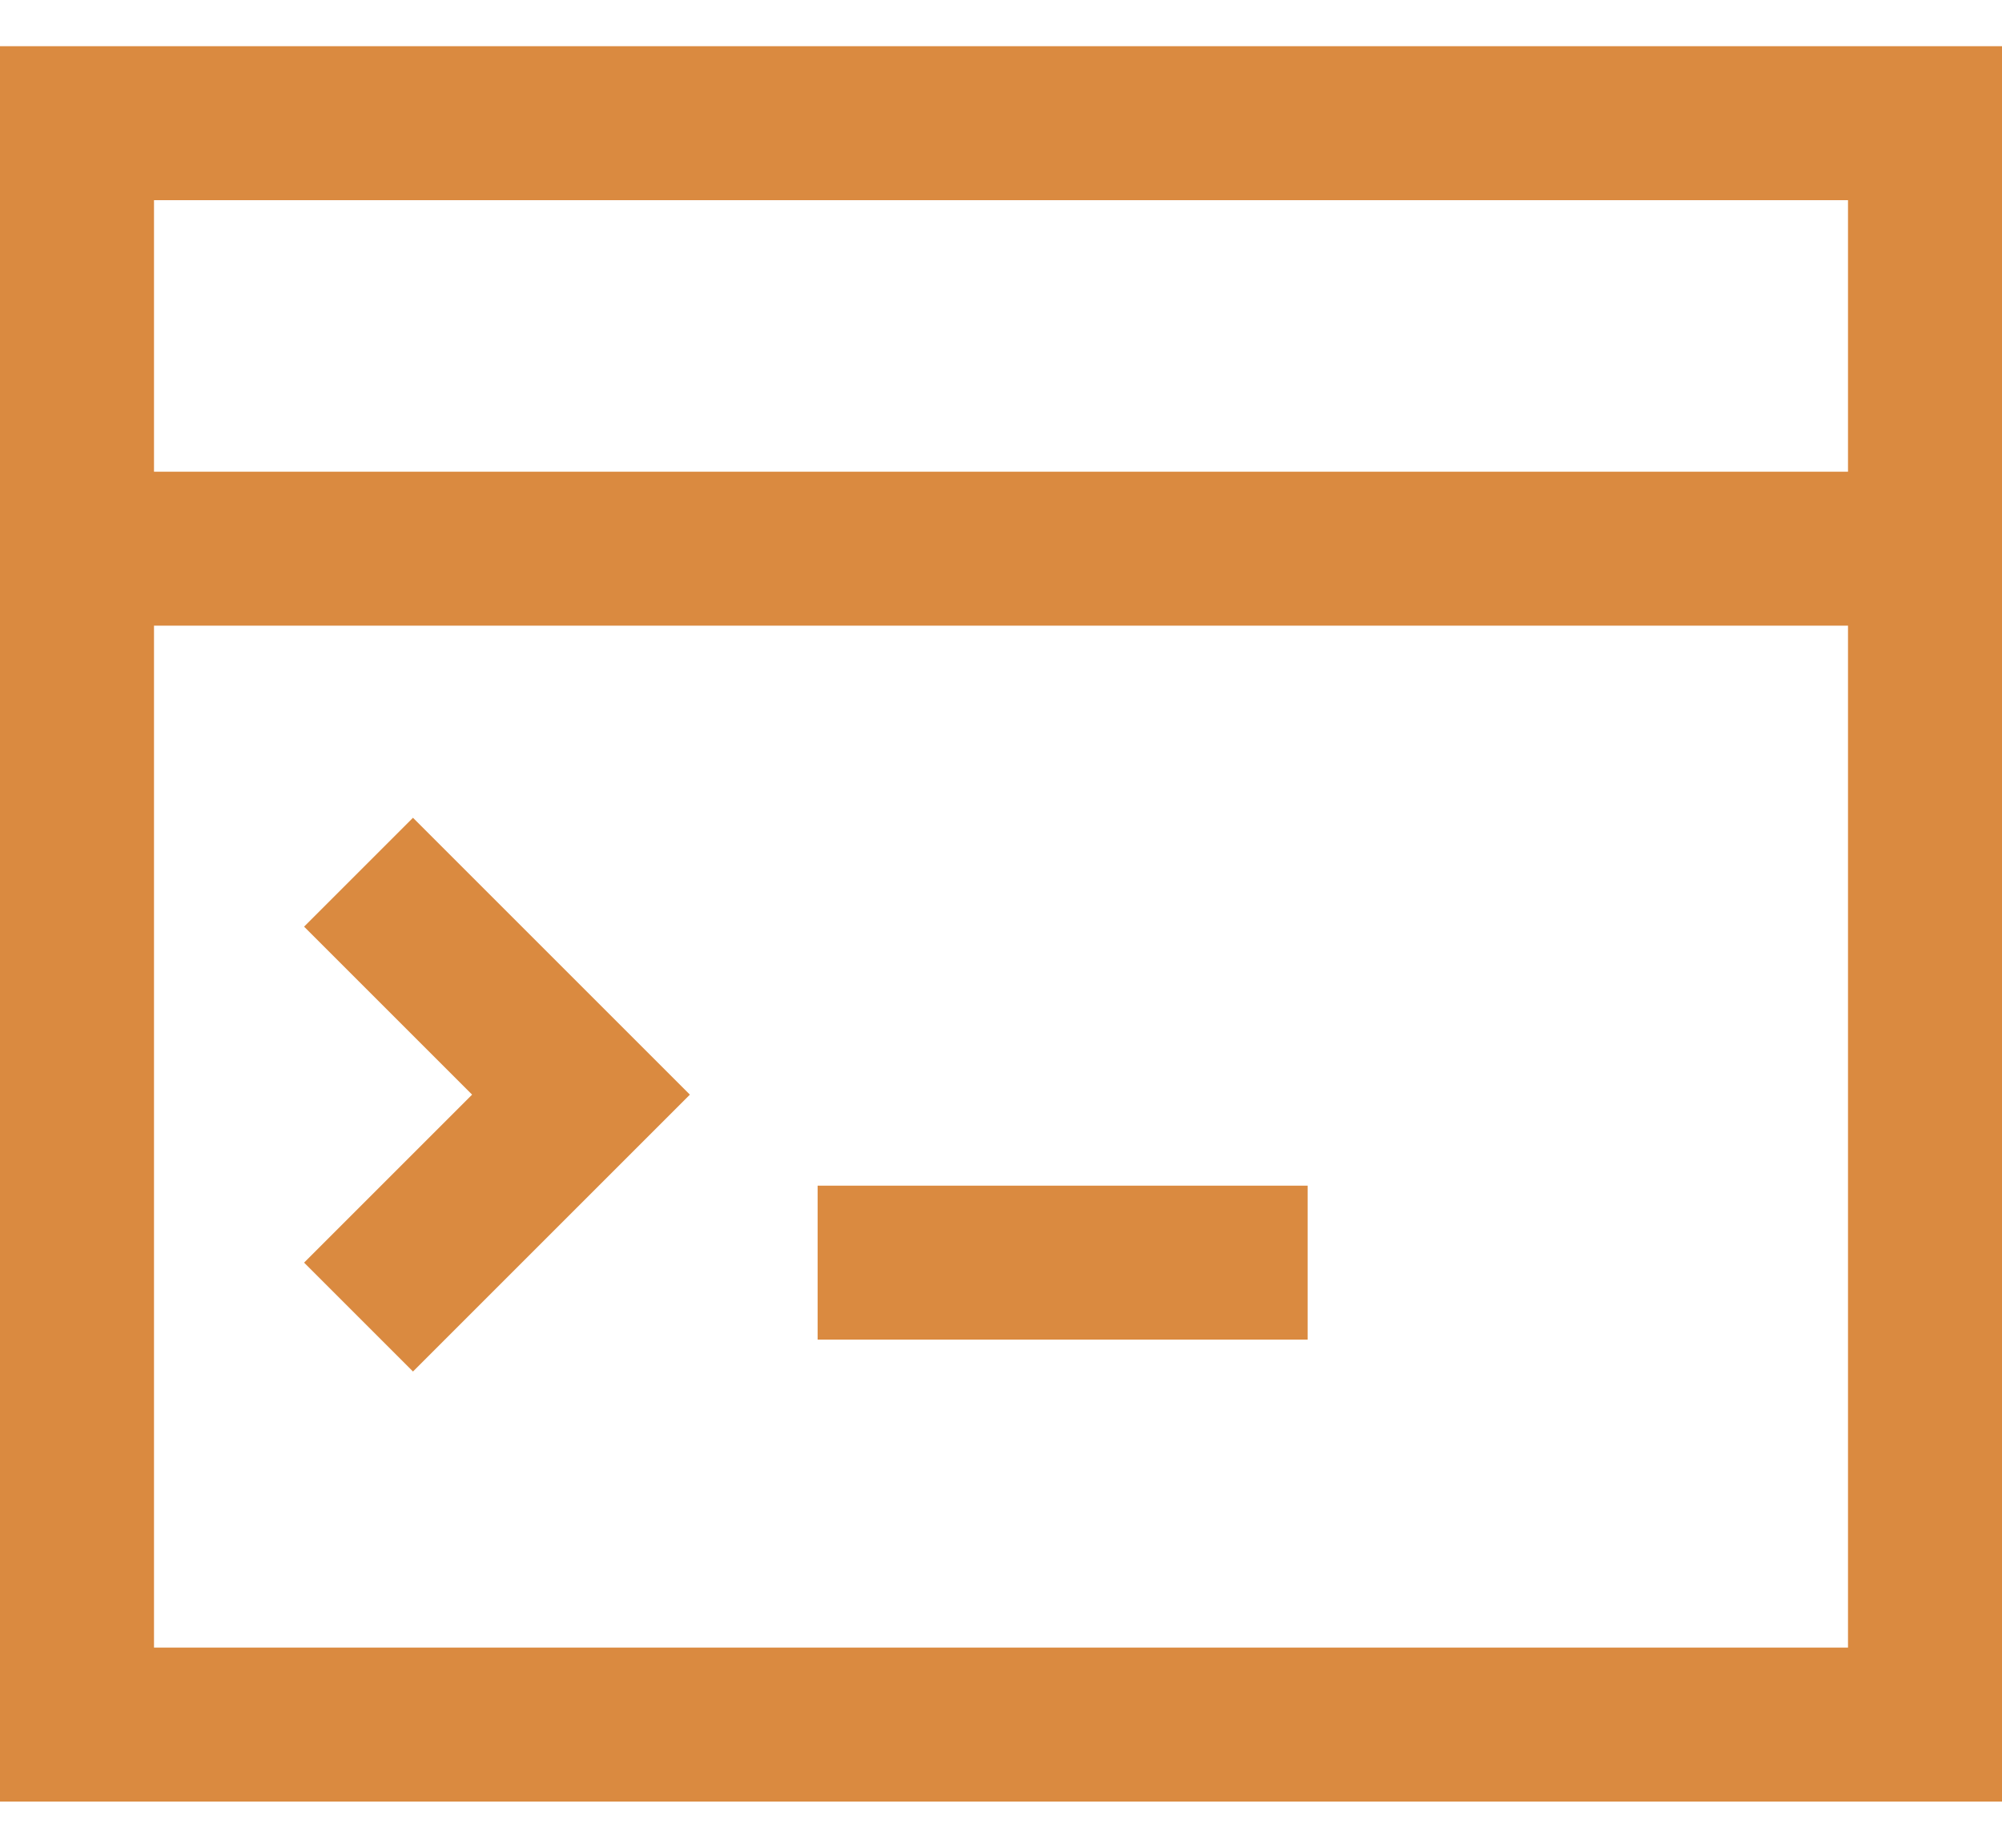 <svg xmlns="http://www.w3.org/2000/svg" width="39" height="36" fill="none"><path stroke="#DA8A40" stroke-linecap="square" stroke-width="3" d="m8.045 18.054 3.273 3.273L8.045 24.6M17.428 24.6h6.545M1.5 10.69h36"/><path stroke="#DA8A40" stroke-linecap="square" stroke-width="3" d="M1.5 2.4h36v31.2h-36z"/></svg>